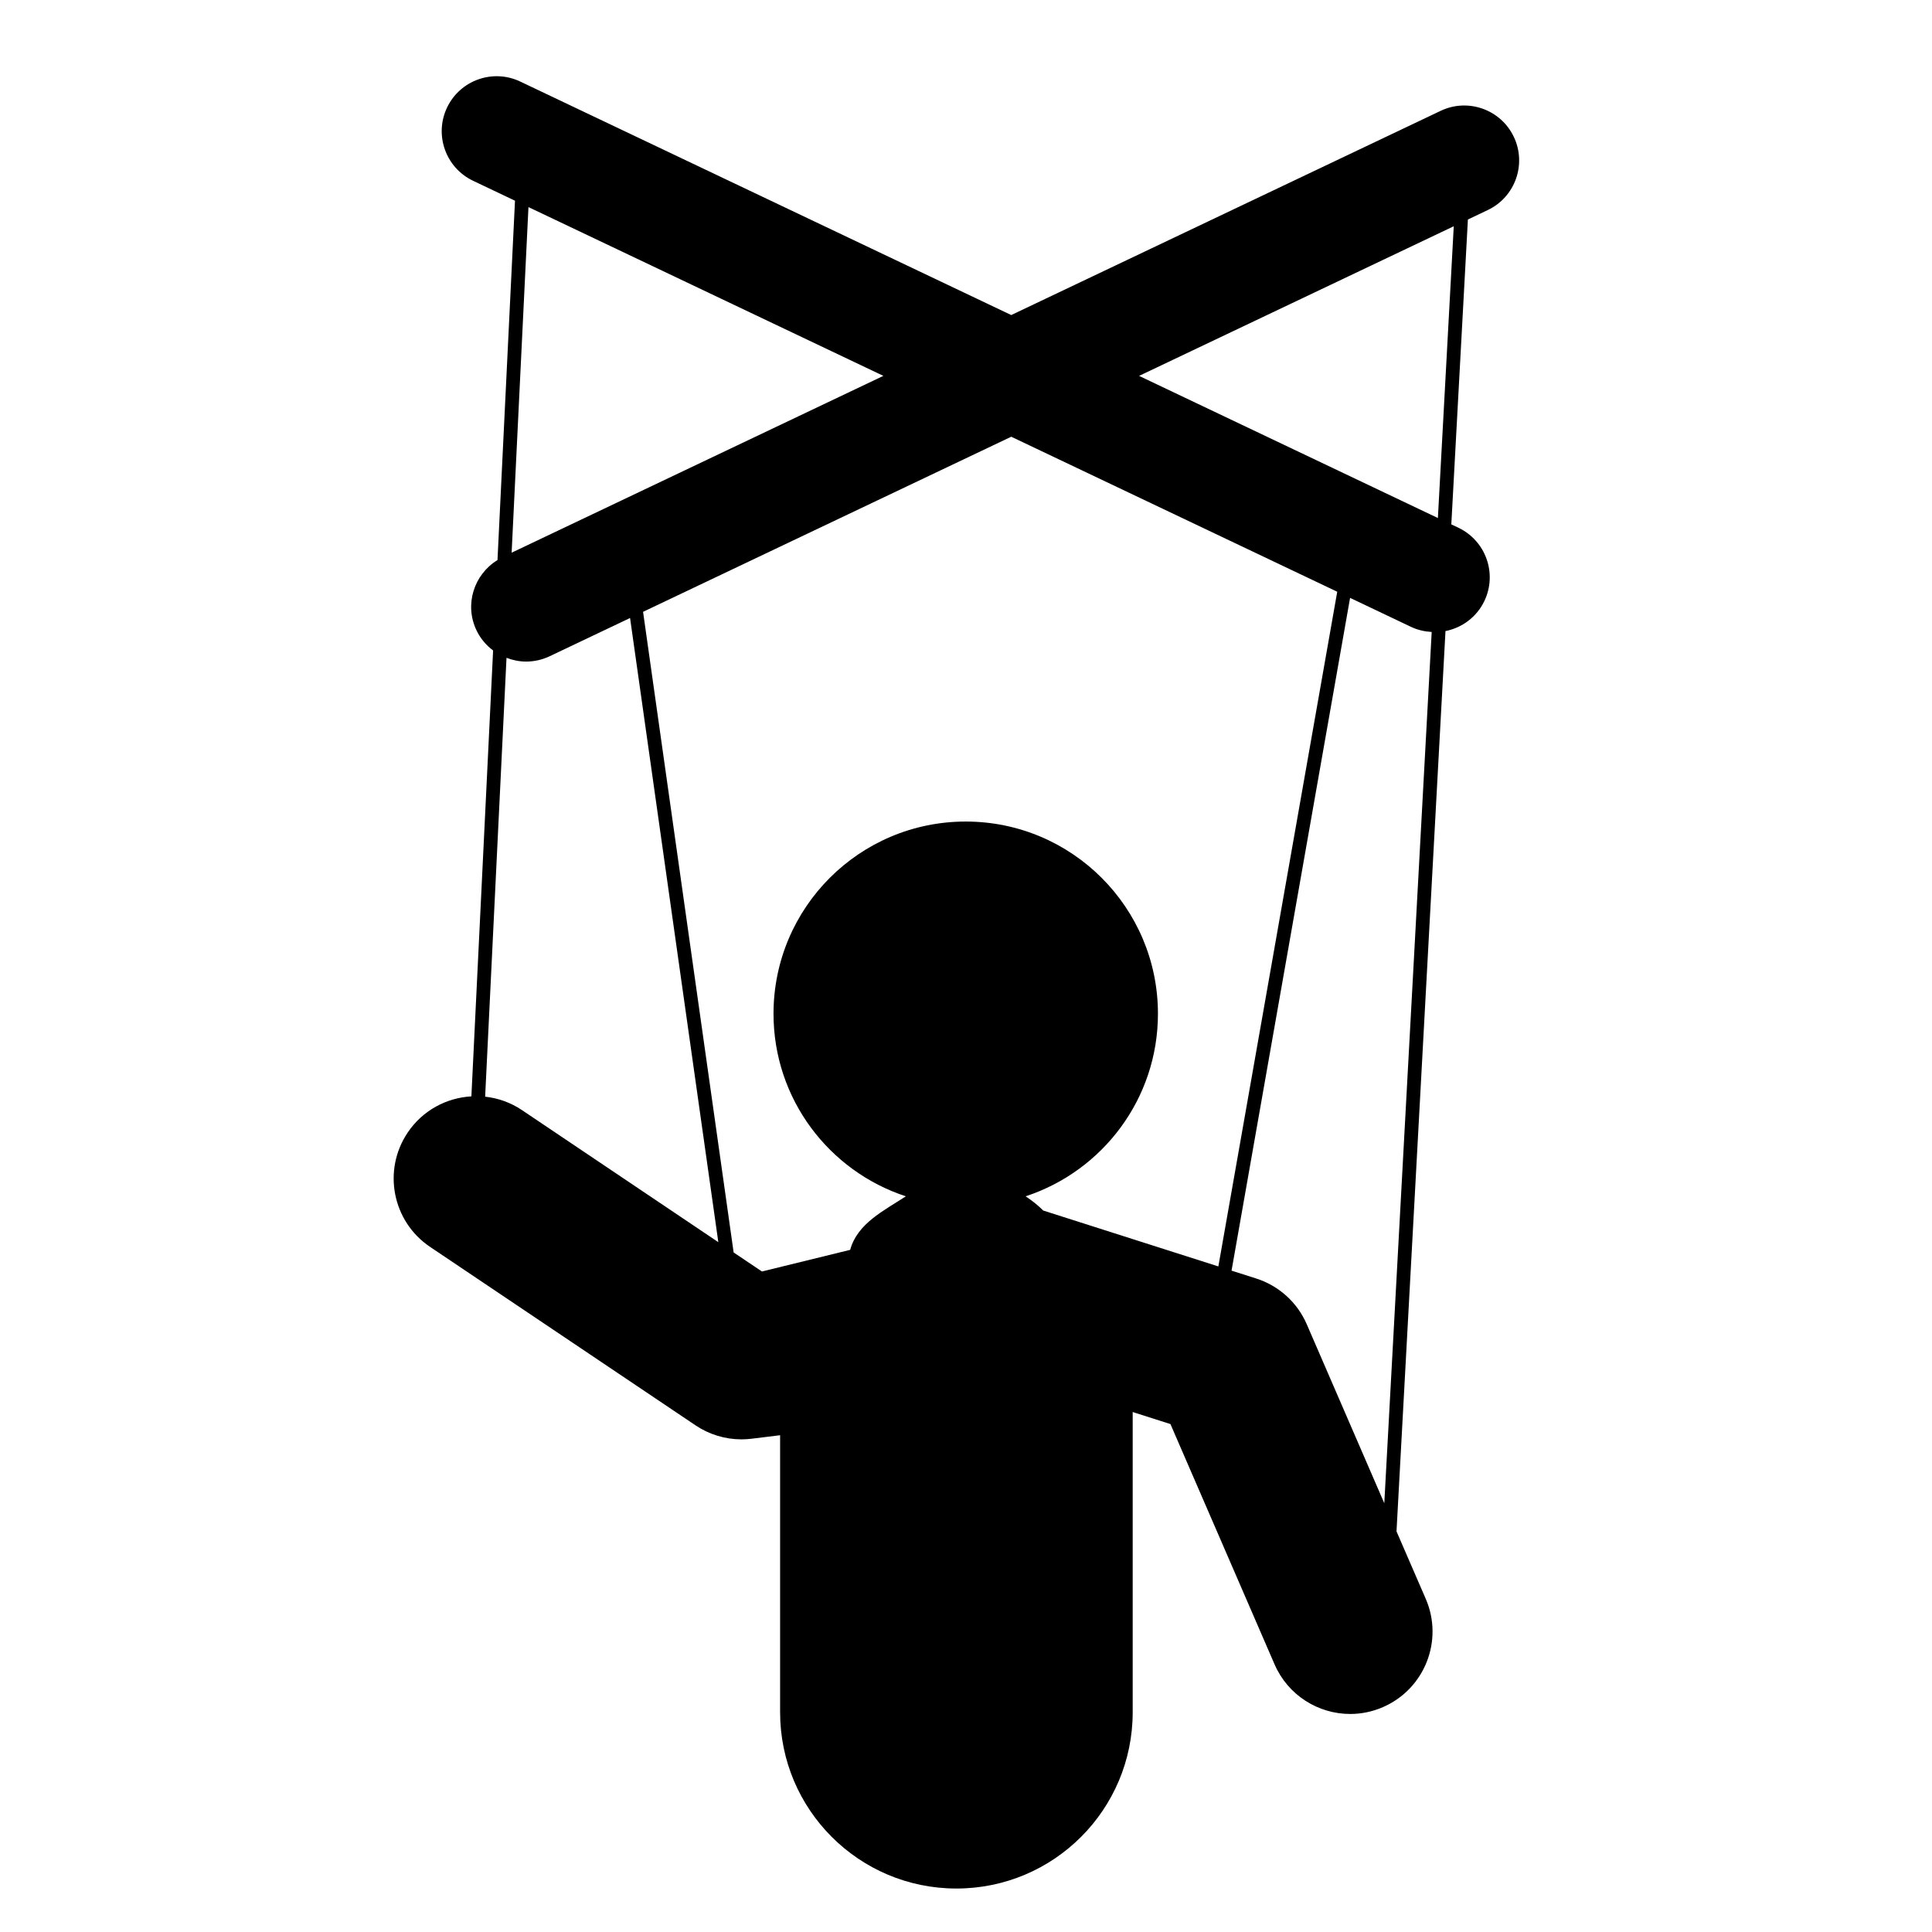 <?xml version="1.0" encoding="utf-8"?>
<!-- Generator: Adobe Illustrator 16.0.0, SVG Export Plug-In . SVG Version: 6.00 Build 0)  -->
<!DOCTYPE svg PUBLIC "-//W3C//DTD SVG 1.1//EN" "http://www.w3.org/Graphics/SVG/1.1/DTD/svg11.dtd">
<svg version="1.1" id="Layer_13" xmlns="http://www.w3.org/2000/svg" xmlns:xlink="http://www.w3.org/1999/xlink" x="0px" y="0px"
	 width="100px" height="100px" viewBox="0 0 100 100" enable-background="new 0 0 100 100" xml:space="preserve">
<path d="M77.009,10.871c1.417-0.675,2.02-2.369,1.346-3.787c-0.674-1.418-2.371-2.021-3.787-1.347l-22.226,10.57L26.927,4.221
	c-1.417-0.674-3.113-0.071-3.788,1.347c-0.674,1.418-0.071,3.113,1.346,3.788l2.171,1.033l-0.906,18.6
	c-1.224,0.75-1.72,2.307-1.089,3.632c0.204,0.43,0.505,0.78,0.862,1.047l-1.124,23.08c-1.286,0.073-2.523,0.722-3.297,1.873
	c-1.314,1.954-0.795,4.604,1.159,5.918L36,73.775c0.707,0.476,1.536,0.726,2.379,0.726c0.172,0,0.346-0.011,0.518-0.032l1.481-0.182
	v14.338c0,5.039,4.085,9.125,9.125,9.125s9.125-4.086,9.125-9.125v-15.5c0-0.014-0.002-0.025-0.002-0.039l1.956,0.624l5.389,12.436
	c0.697,1.608,2.267,2.569,3.915,2.569c0.565,0,1.141-0.113,1.693-0.354c2.16-0.936,3.153-3.446,2.217-5.607l-1.513-3.489l2.535-46.6
	c0.851-0.17,1.614-0.718,2.015-1.561c0.675-1.418,0.071-3.114-1.346-3.788l-0.367-0.175l0.858-15.779L77.009,10.871z M27.353,10.719
	l18.37,8.736l-19.241,9.152L27.353,10.719z M27.02,57.461c-0.591-0.398-1.247-0.625-1.909-0.697l1.106-22.715
	c0.322,0.123,0.665,0.194,1.014,0.194c0.409,0,0.825-0.089,1.219-0.276l4.162-1.979l4.568,32.306L27.02,57.461z M53.998,62.657
	c-0.277-0.276-0.584-0.521-0.913-0.736c3.975-1.303,6.85-5.038,6.85-9.45c0-5.494-4.455-9.948-9.949-9.948
	c-5.495,0-9.949,4.454-9.949,9.948c0,4.412,2.874,8.147,6.85,9.45c-1.152,0.752-2.512,1.409-2.882,2.771l-4.566,1.12l-1.466-0.985
	l-4.688-33.159l19.057-9.063l16.873,8.023L63.062,65.55L53.998,62.657z M71.651,77.807l-4.014-9.265
	c-0.489-1.13-1.443-1.992-2.616-2.367l-1.276-0.407l6.135-34.822l3.164,1.505c0.344,0.163,0.703,0.238,1.06,0.26L71.651,77.807z
	 M74.425,26.813l-15.466-7.357l16.287-7.745L74.425,26.813z"/>
</svg>
